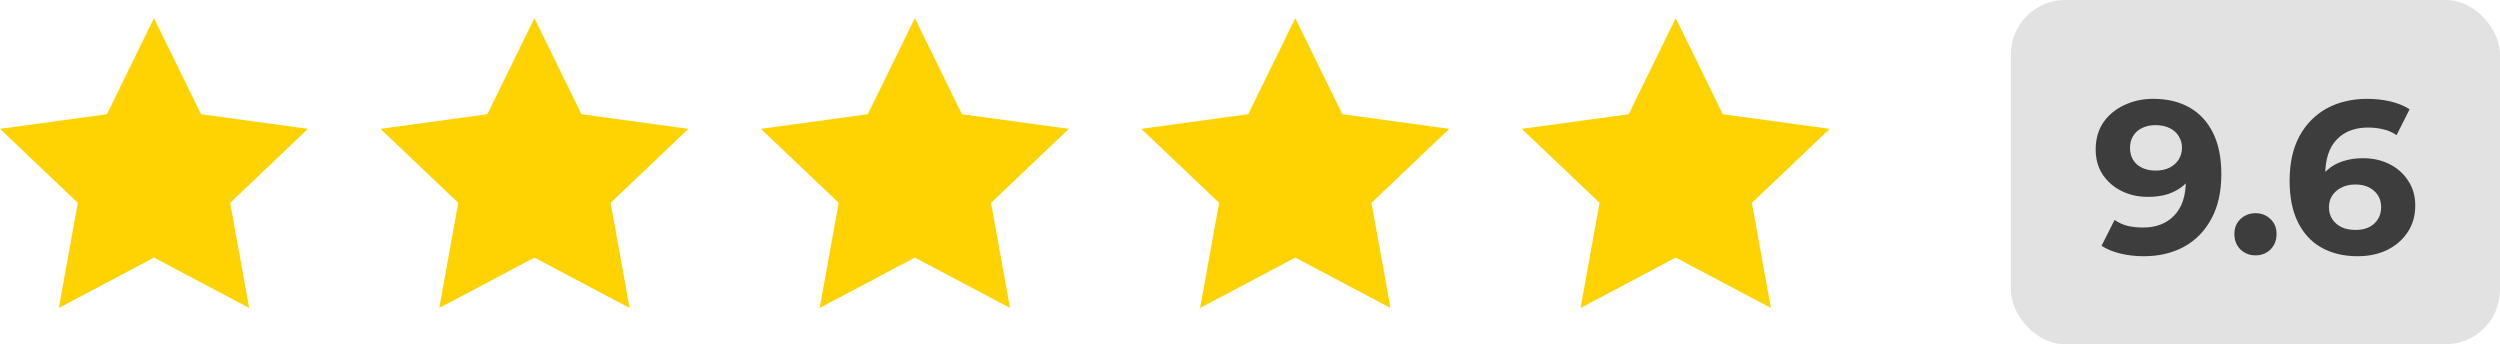<svg xmlns="http://www.w3.org/2000/svg" width="138" height="19" viewBox="0 0 138 19" fill="none"><path d="M8.5 1L11.098 6.305L17 7.112L12.705 11.197L13.753 17L8.5 14.219L3.246 17L4.295 11.197L0 7.112L5.902 6.305L8.5 1Z" fill="#FFD302"></path><path d="M29.5 1L32.098 6.305L38 7.112L33.705 11.197L34.753 17L29.5 14.219L24.246 17L25.295 11.197L21 7.112L26.902 6.305L29.5 1Z" fill="#FFD302"></path><path d="M50.5 1L53.098 6.305L59 7.112L54.705 11.197L55.753 17L50.5 14.219L45.246 17L46.295 11.197L42 7.112L47.902 6.305L50.5 1Z" fill="#FFD302"></path><path d="M71.5 1L74.098 6.305L80 7.112L75.705 11.197L76.753 17L71.5 14.219L66.246 17L67.295 11.197L63 7.112L68.902 6.305L71.5 1Z" fill="#FFD302"></path><path d="M92.5 1L95.098 6.305L101 7.112L96.705 11.197L97.753 17L92.5 14.219L87.246 17L88.295 11.197L84 7.112L89.902 6.305L92.5 1Z" fill="#FFD302"></path><rect x="111" width="27" height="19" rx="3" fill="#3D3D3D" fill-opacity="0.15"></rect><path d="M118.861 5.456C119.637 5.456 120.305 5.616 120.865 5.936C121.425 6.256 121.857 6.724 122.161 7.34C122.465 7.948 122.617 8.708 122.617 9.62C122.617 10.588 122.433 11.408 122.065 12.08C121.705 12.752 121.205 13.264 120.565 13.616C119.925 13.968 119.181 14.144 118.333 14.144C117.893 14.144 117.469 14.096 117.061 14C116.653 13.904 116.301 13.76 116.005 13.568L116.725 12.14C116.957 12.3 117.205 12.412 117.469 12.476C117.733 12.532 118.009 12.56 118.297 12.56C119.017 12.56 119.589 12.34 120.013 11.9C120.445 11.46 120.661 10.808 120.661 9.944C120.661 9.8 120.657 9.64 120.649 9.464C120.641 9.288 120.621 9.112 120.589 8.936L121.117 9.44C120.981 9.752 120.789 10.016 120.541 10.232C120.293 10.44 120.005 10.6 119.677 10.712C119.349 10.816 118.981 10.868 118.573 10.868C118.037 10.868 117.549 10.76 117.109 10.544C116.677 10.328 116.329 10.024 116.065 9.632C115.809 9.24 115.681 8.78 115.681 8.252C115.681 7.676 115.821 7.18 116.101 6.764C116.389 6.348 116.773 6.028 117.253 5.804C117.741 5.572 118.277 5.456 118.861 5.456ZM118.981 6.908C118.701 6.908 118.457 6.96 118.249 7.064C118.041 7.16 117.877 7.304 117.757 7.496C117.637 7.68 117.577 7.9 117.577 8.156C117.577 8.54 117.705 8.848 117.961 9.08C118.225 9.304 118.573 9.416 119.005 9.416C119.285 9.416 119.533 9.364 119.749 9.26C119.973 9.148 120.145 8.996 120.265 8.804C120.385 8.612 120.445 8.396 120.445 8.156C120.445 7.916 120.385 7.704 120.265 7.52C120.153 7.328 119.989 7.18 119.773 7.076C119.557 6.964 119.293 6.908 118.981 6.908ZM124.502 14.096C124.182 14.096 123.906 13.988 123.674 13.772C123.45 13.548 123.338 13.264 123.338 12.92C123.338 12.576 123.45 12.3 123.674 12.092C123.906 11.876 124.182 11.768 124.502 11.768C124.83 11.768 125.106 11.876 125.33 12.092C125.554 12.3 125.666 12.576 125.666 12.92C125.666 13.264 125.554 13.548 125.33 13.772C125.106 13.988 124.83 14.096 124.502 14.096ZM130.142 14.144C129.374 14.144 128.706 13.984 128.138 13.664C127.578 13.344 127.146 12.876 126.842 12.26C126.538 11.644 126.386 10.884 126.386 9.98C126.386 9.012 126.566 8.192 126.926 7.52C127.294 6.848 127.798 6.336 128.438 5.984C129.086 5.632 129.83 5.456 130.67 5.456C131.118 5.456 131.546 5.504 131.954 5.6C132.362 5.696 132.714 5.84 133.01 6.032L132.29 7.46C132.058 7.3 131.81 7.192 131.546 7.136C131.282 7.072 131.006 7.04 130.718 7.04C129.99 7.04 129.414 7.26 128.99 7.7C128.566 8.14 128.354 8.792 128.354 9.656C128.354 9.8 128.354 9.96 128.354 10.136C128.362 10.312 128.386 10.488 128.426 10.664L127.886 10.16C128.038 9.848 128.234 9.588 128.474 9.38C128.714 9.164 128.998 9.004 129.326 8.9C129.662 8.788 130.03 8.732 130.43 8.732C130.974 8.732 131.462 8.84 131.894 9.056C132.326 9.272 132.67 9.576 132.926 9.968C133.19 10.36 133.322 10.82 133.322 11.348C133.322 11.916 133.178 12.412 132.89 12.836C132.61 13.252 132.23 13.576 131.75 13.808C131.278 14.032 130.742 14.144 130.142 14.144ZM130.034 12.692C130.306 12.692 130.546 12.644 130.754 12.548C130.97 12.444 131.138 12.296 131.258 12.104C131.378 11.912 131.438 11.692 131.438 11.444C131.438 11.06 131.306 10.756 131.042 10.532C130.786 10.3 130.442 10.184 130.01 10.184C129.722 10.184 129.47 10.24 129.254 10.352C129.038 10.456 128.866 10.604 128.738 10.796C128.618 10.98 128.558 11.196 128.558 11.444C128.558 11.684 128.618 11.9 128.738 12.092C128.858 12.276 129.026 12.424 129.242 12.536C129.458 12.64 129.722 12.692 130.034 12.692Z" fill="#3D3D3D"></path></svg>